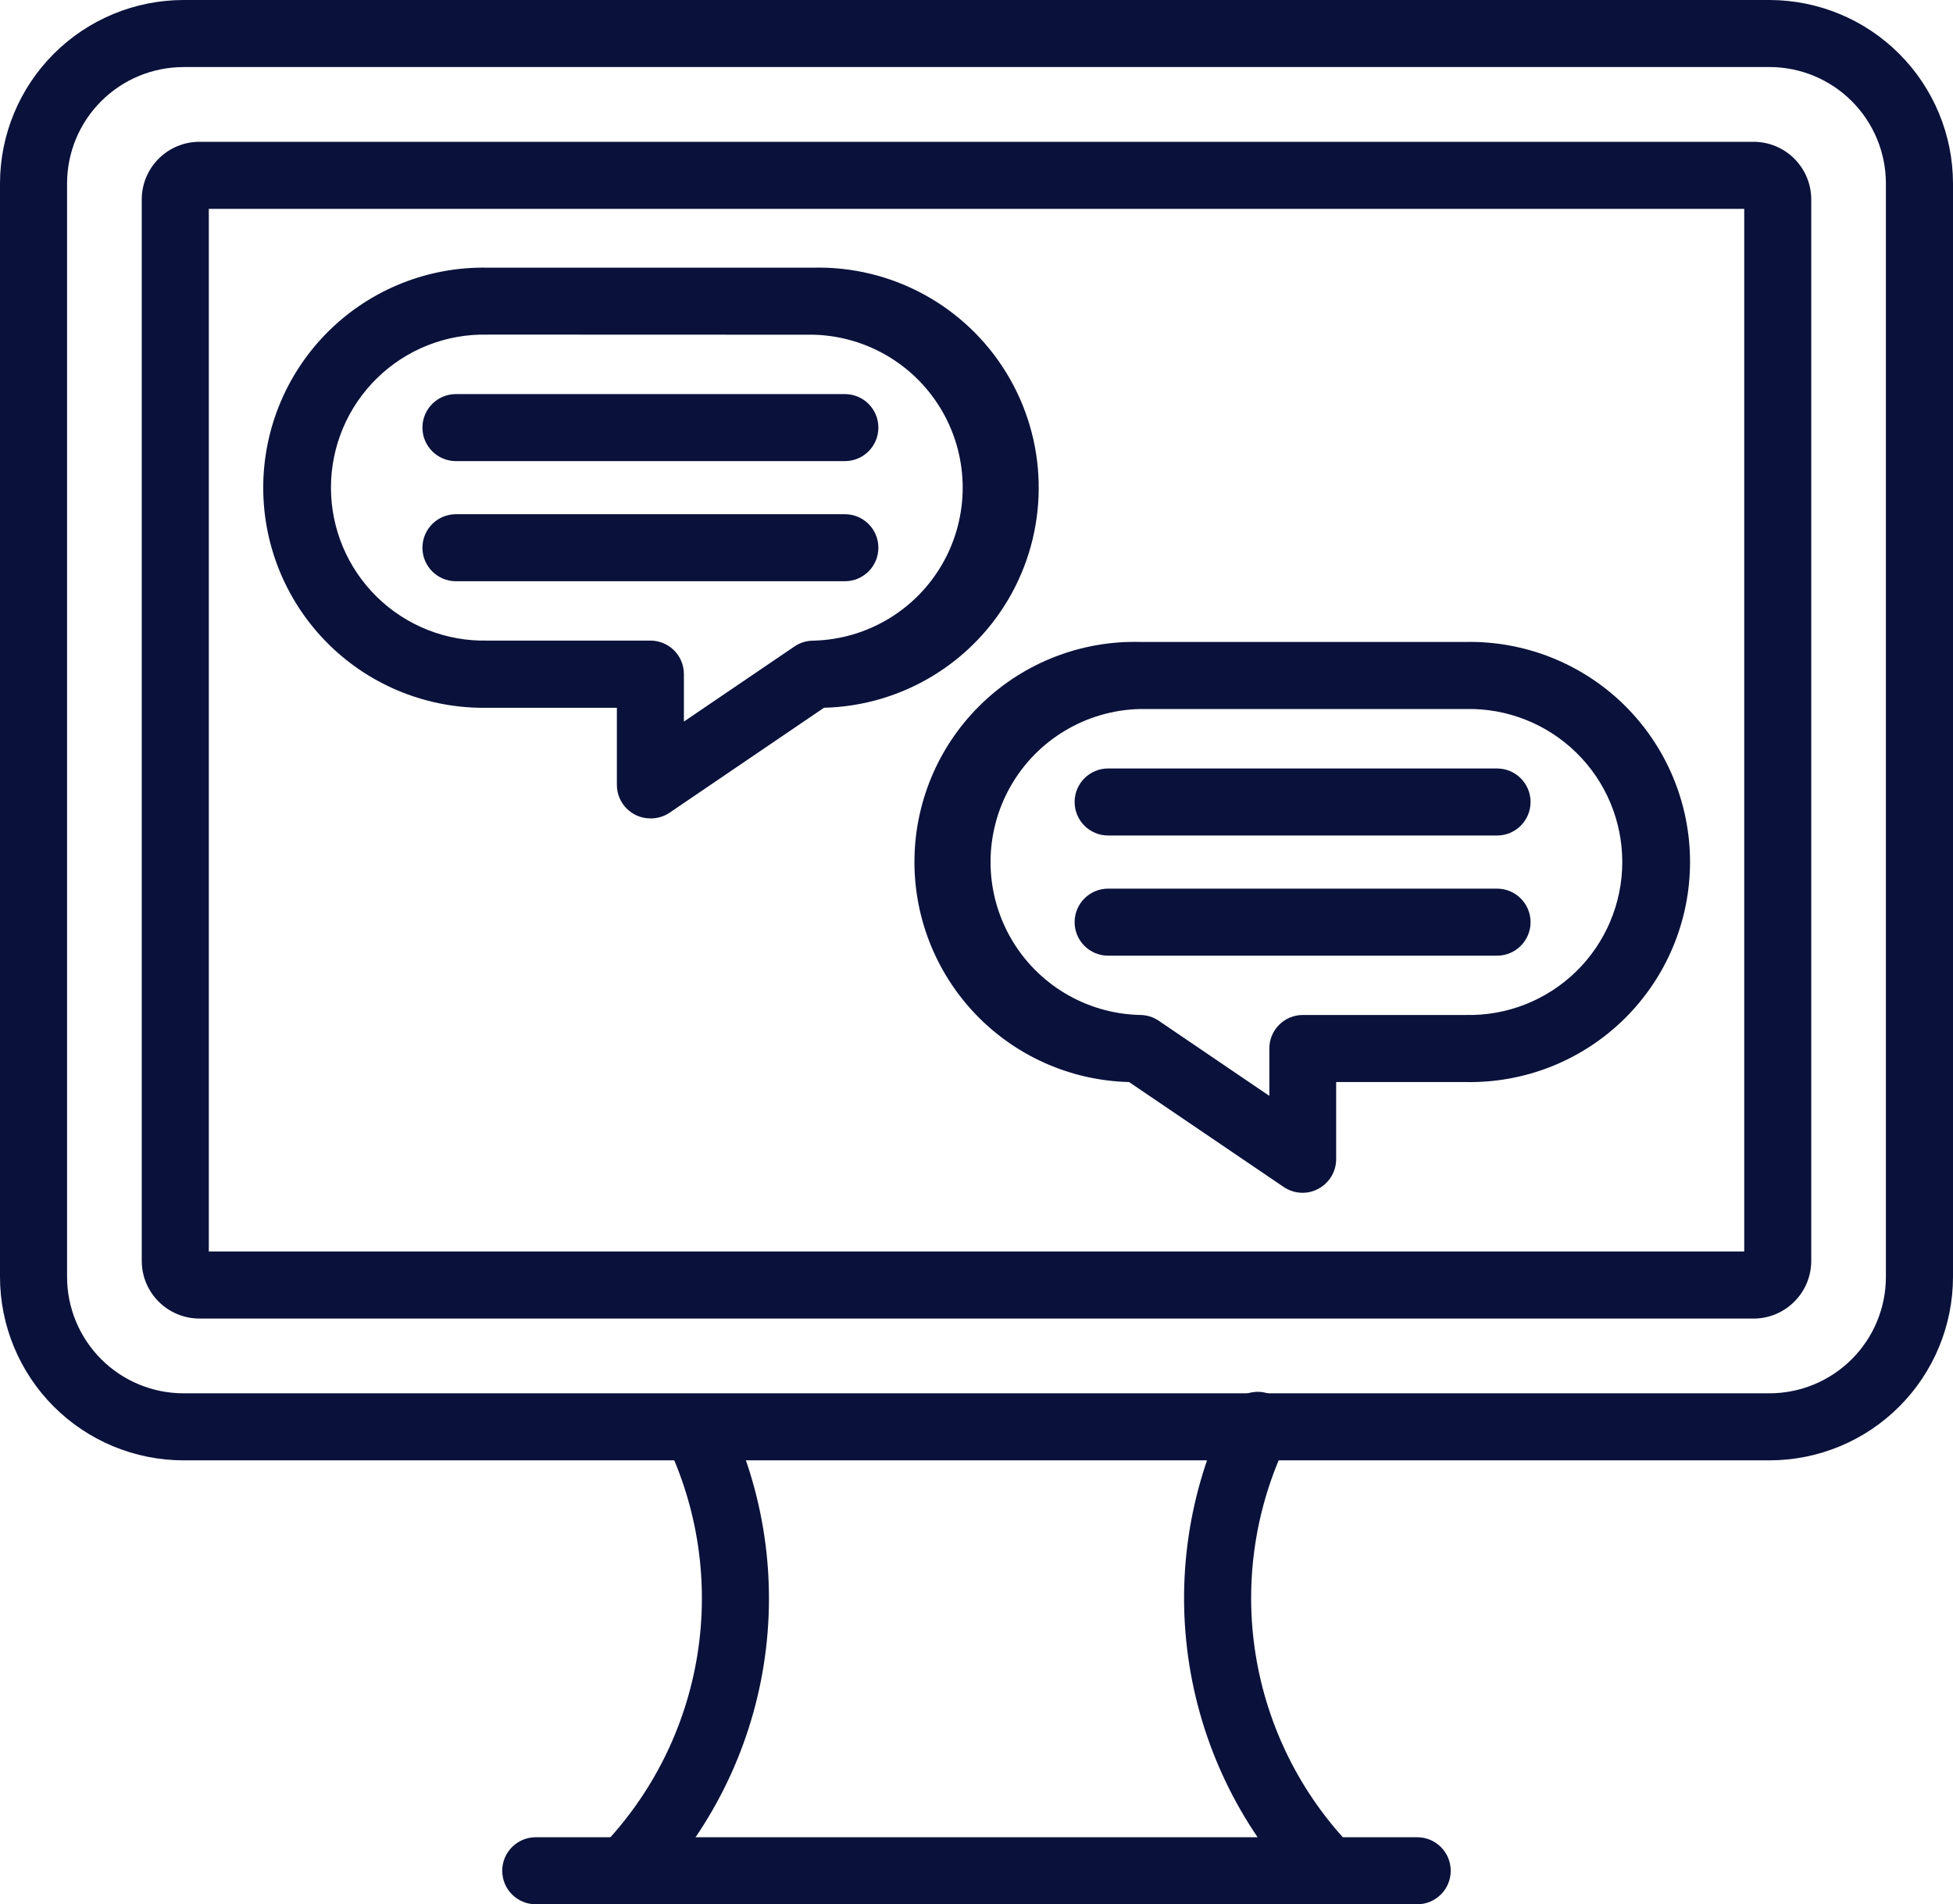 <?xml version="1.0" encoding="UTF-8"?>
<svg id="Layer_1" data-name="Layer 1" xmlns="http://www.w3.org/2000/svg" viewBox="0 0 500 487.47">
  <defs>
    <style>
      .cls-1 {
        fill: #0a123b;
        stroke-width: 0px;
      }
    </style>
  </defs>
  <path class="cls-1" d="m166.51,209.5c-4.74,0-8.58-3.84-8.58-8.58v-19.74h-33.1c-15.13.29-29.74-5.51-40.55-16.11-10.8-10.6-16.89-25.09-16.89-40.22s6.09-29.63,16.89-40.23c10.8-10.6,25.42-16.4,40.55-16.1h83.38c20.12-.49,38.98,9.79,49.47,26.98,10.49,17.18,11.01,38.66,1.37,56.33-9.64,17.67-27.98,28.86-48.1,29.35l-39.6,26.91c-1.43.94-3.11,1.44-4.83,1.42h0Zm-41.69-123.84c-10.55-.25-20.75,3.77-28.29,11.14-7.54,7.37-11.8,17.47-11.8,28.02s4.25,20.65,11.8,28.02c7.54,7.37,17.75,11.39,28.29,11.14h41.69c2.28,0,4.46.9,6.07,2.51s2.51,3.79,2.51,6.07v12.15l28.3-19.22h0c1.42-.97,3.1-1.49,4.82-1.49,13.77-.32,26.36-7.85,33.16-19.84,6.79-11.98,6.79-26.66,0-38.64-6.8-11.98-19.39-19.52-33.16-19.84l-83.38-.03Z"/>
  <path class="cls-1" d="m216.3,118.04h-99.57c-4.74,0-8.58-3.84-8.58-8.58s3.84-8.58,8.58-8.58h99.57c4.74,0,8.58,3.84,8.58,8.58s-3.84,8.58-8.58,8.58Z"/>
  <path class="cls-1" d="m216.3,148.79h-99.57c-4.74,0-8.58-3.84-8.58-8.58s3.84-8.58,8.58-8.58h99.57c4.74,0,8.58,3.84,8.58,8.58s-3.84,8.58-8.58,8.58Z"/>
  <path class="cls-1" d="m333.49,305.34c-1.72,0-3.4-.52-4.83-1.48l-39.6-26.87c-14.94-.37-29.12-6.66-39.42-17.49s-15.88-25.3-15.51-40.24c.37-14.94,6.66-29.12,17.49-39.42,10.83-10.3,25.3-15.88,40.24-15.51h83.38c15.13-.29,29.74,5.51,40.55,16.1,10.8,10.6,16.89,25.09,16.89,40.23s-6.09,29.63-16.89,40.23c-10.8,10.6-25.42,16.4-40.55,16.1h-33.16v19.74c0,3.18-1.76,6.1-4.57,7.59-1.23.67-2.61,1.02-4.02,1.02h0Zm-41.64-123.84c-13.77.32-26.37,7.86-33.16,19.84-6.79,11.99-6.79,26.66,0,38.64,6.79,11.98,19.39,19.52,33.16,19.84,1.72,0,3.4.52,4.82,1.49l28.3,19.22v-12.13c0-4.74,3.84-8.58,8.58-8.58h41.69c10.55.25,20.74-3.77,28.29-11.14,7.54-7.37,11.8-17.47,11.8-28.02s-4.25-20.65-11.8-28.02c-7.55-7.37-17.75-11.39-28.29-11.14h-83.38Z"/>
  <path class="cls-1" d="m383.27,213.88h-99.57c-4.74,0-8.58-3.84-8.58-8.58s3.84-8.58,8.58-8.58h99.57c4.74,0,8.58,3.84,8.58,8.58s-3.84,8.58-8.58,8.58Z"/>
  <path class="cls-1" d="m383.27,244.64h-99.57c-4.74,0-8.58-3.84-8.58-8.58s3.84-8.58,8.58-8.58h99.57c4.74,0,8.58,3.84,8.58,8.58s-3.84,8.58-8.58,8.58Z"/>
  <path class="cls-1" d="m453.05,373.83H46.95c-12.45-.01-24.39-4.97-33.19-13.77C4.96,351.25.01,339.32,0,326.87V46.96c.01-12.45,4.97-24.39,13.77-33.19C22.57,4.97,34.5.02,46.95,0h406.09c12.45.02,24.39,4.97,33.19,13.78,8.8,8.8,13.76,20.74,13.77,33.19v279.9c-.01,12.45-4.96,24.39-13.76,33.19-8.8,8.81-20.74,13.76-33.19,13.77ZM46.95,17.17c-7.9.01-15.47,3.16-21.05,8.74-5.59,5.59-8.73,13.16-8.73,21.06v279.9c0,7.9,3.15,15.47,8.73,21.06,5.58,5.58,13.15,8.73,21.05,8.74h406.09c7.9-.01,15.47-3.16,21.05-8.74,5.59-5.59,8.73-13.16,8.73-21.06V46.96c0-7.9-3.15-15.47-8.73-21.06-5.58-5.58-13.15-8.73-21.05-8.74H46.95Z"/>
  <path class="cls-1" d="m160.03,487.46c-3.45,0-6.56-2.06-7.9-5.24-1.35-3.17-.66-6.84,1.74-9.32,13.09-13.52,21.71-30.73,24.68-49.32,2.97-18.58.14-37.63-8.09-54.55-1.83-4.21-.01-9.12,4.12-11.13,4.13-2.01,9.11-.42,11.3,3.62,9.79,20.1,13.15,42.73,9.63,64.8-3.52,22.08-13.76,42.53-29.31,58.59-1.63,1.65-3.85,2.57-6.16,2.55h0Z"/>
  <path class="cls-1" d="m339.97,487.46c-2.32,0-4.54-.94-6.16-2.61-15.56-16.05-25.79-36.51-29.31-58.59-3.52-22.08-.16-44.7,9.63-64.8.93-2.15,2.7-3.82,4.9-4.64s4.63-.69,6.74.34c2.1,1.02,3.7,2.87,4.41,5.1.72,2.23.49,4.66-.63,6.71-8.23,16.92-11.06,35.97-8.09,54.55,2.97,18.58,11.58,35.81,24.68,49.32,2.4,2.47,3.09,6.14,1.74,9.32-1.34,3.18-4.46,5.24-7.9,5.24v.05Z"/>
  <path class="cls-1" d="m362.83,487.47h-225.67c-4.74,0-8.58-3.84-8.58-8.58s3.84-8.58,8.58-8.58h225.67c4.74,0,8.58,3.84,8.58,8.58s-3.84,8.58-8.58,8.58Z"/>
  <path class="cls-1" d="m448.94,337.53H51.06c-8.15,0-14.76-6.61-14.77-14.77V51.06c.01-8.15,6.62-14.76,14.77-14.76h397.88c8.15,0,14.76,6.61,14.77,14.76v271.71c-.01,8.15-6.62,14.76-14.77,14.77Zm-395.48-17.17h393.09V53.47H53.46v266.9Z"/>
</svg>